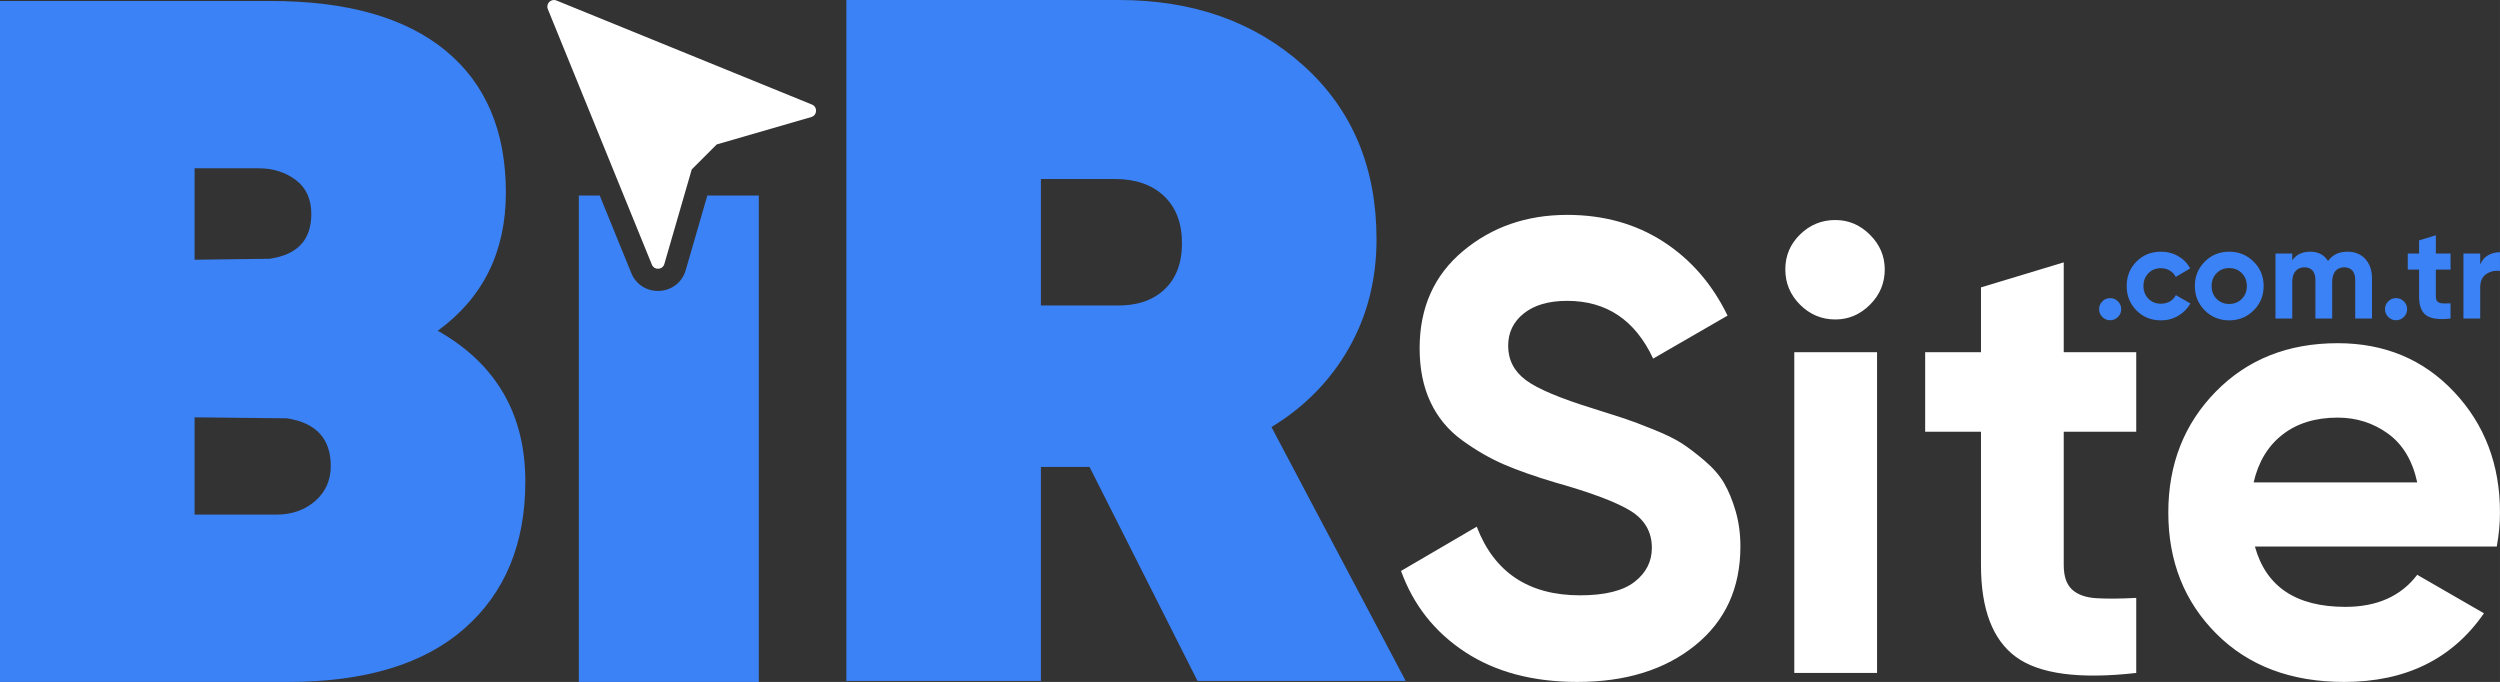 <?xml version="1.0" encoding="UTF-8"?>
<!DOCTYPE svg PUBLIC "-//W3C//DTD SVG 1.1//EN" "http://www.w3.org/Graphics/SVG/1.1/DTD/svg11.dtd">
<!-- Creator: CorelDRAW -->
<svg xmlns="http://www.w3.org/2000/svg" xml:space="preserve" width="176.942mm" height="48.265mm" version="1.1" style="shape-rendering:geometricPrecision; text-rendering:geometricPrecision; image-rendering:optimizeQuality; fill-rule:evenodd; clip-rule:evenodd"
viewBox="0 0 17694.16 4826.54"
 xmlns:xlink="http://www.w3.org/1999/xlink"
 xmlns:xodm="http://www.corel.com/coreldraw/odm/2003">
 <rect x="0" y="0" width="17694.16" height="4826.54" fill="#333333" stroke="none"/>
 <defs>
  <style type="text/css">
   <![CDATA[
    .fil1 {fill:white;fill-rule:nonzero}
    .fil0 {fill:#3B82F6;fill-rule:nonzero}
   ]]>
  </style>
 </defs>
 <g id="Katman_x0020_1">
  <path class="fil0" d="M3098.35 2340.98c413.11,234.09 619.67,589.83 619.67,1067.2 0,440.66 -143.44,787.21 -430.33,1039.67 -286.88,252.46 -703.44,378.69 -1249.66,378.69l-2038.03 0 0 -4819.65 1914.09 0c541.64,0 954.75,117.04 1239.34,351.14 284.59,234.1 426.89,569.18 426.89,1005.24 0,417.71 -160.66,743.61 -481.97,977.71zm-1266.88 -1149.84l-454.42 0 0 647.21 530.16 -6.88c197.37,-27.54 296.06,-133.12 296.06,-316.72 0,-105.57 -36.72,-185.9 -110.16,-240.98 -73.44,-55.09 -160.66,-82.63 -261.64,-82.63zm123.93 2451.14c110.17,0 201.97,-32.13 275.41,-96.39 73.44,-64.26 110.17,-146.89 110.17,-247.87 0,-192.79 -103.28,-305.24 -309.84,-337.37l-654.09 -6.89 0 688.52 578.35 0z"/>
  <path class="fil0" d="M4096.71 4826.54l0 -3442.61 147.92 0 223.32 548.41c72.8,178.77 331.55,165.2 385.27,-20.19l153.06 -528.22 364.19 0 0 3442.61 -1273.76 0z"/>
  <path class="fil0" d="M8475.71 4819.65l-764.26 -1514.74 -344.26 0 0 1514.74 -1377.05 0 0 -4819.65 1927.86 0c527.87,0 963.93,154.92 1308.19,464.75 344.27,309.84 516.4,719.51 516.4,1229.01 0,284.59 -65.41,541.64 -196.23,771.15 -130.82,229.51 -313.28,415.41 -547.38,557.7l950.16 1797.04 -1473.43 0zm-1108.52 -3552.77l0 895.08 523.27 0c146.89,4.59 262.79,-32.13 347.71,-110.16 84.91,-78.04 127.37,-188.2 127.37,-330.49 0,-142.3 -42.46,-253.61 -127.37,-333.94 -84.92,-80.33 -200.82,-120.49 -347.71,-120.49l-523.27 0z"/>
  <path class="fil1" d="M11164.7 4826.53c-314.82,0 -579.69,-70.38 -794.61,-211.14 -214.93,-140.76 -366.28,-332.23 -454.07,-574.39l535.8 -313.31c124.11,323.9 367.79,485.85 731.04,485.85 175.58,0 304.23,-31.78 385.96,-95.35 81.73,-63.57 122.6,-143.79 122.6,-240.66 0,-112 -49.95,-199.03 -149.84,-261.09 -99.9,-62.05 -278.5,-129.41 -535.8,-202.06 -142.28,-42.38 -262.6,-84.76 -360.98,-127.13 -98.39,-42.38 -196.77,-99.14 -295.15,-170.28 -98.38,-71.14 -173.3,-161.19 -224.76,-270.17 -51.46,-108.97 -77.19,-236.11 -77.19,-381.41 0,-287.58 102.16,-516.88 306.49,-687.91 204.33,-171.04 450.28,-256.55 737.86,-256.55 257.3,0 483.58,62.81 678.83,188.44 195.25,125.62 347.36,300.44 456.34,524.44l-526.72 304.23c-127.14,-272.44 -329.96,-408.66 -608.45,-408.66 -130.17,0 -232.33,29.51 -306.49,88.54 -74.17,59.03 -111.25,135.46 -111.25,229.3 0,99.9 41.62,180.87 124.87,242.93 83.24,62.05 242.92,129.41 479.04,202.06 96.86,30.27 170.27,53.73 220.22,70.38 49.95,16.65 118.06,42.38 204.33,77.19 86.27,34.81 152.87,67.35 199.79,97.62 46.92,30.27 100.65,71.14 161.19,122.6 60.54,51.46 106.71,104.44 138.49,158.92 31.79,54.49 59.03,120.33 81.73,197.52 22.71,77.19 34.06,161.2 34.06,252.01 0,293.63 -106.71,526.72 -320.12,699.26 -213.41,172.55 -491.15,258.82 -833.21,258.82zm1825.34 -2565.47c-96.87,0 -180.11,-34.82 -249.74,-104.44 -69.62,-69.62 -104.43,-152.87 -104.43,-249.74 0,-96.86 34.81,-179.35 104.43,-247.46 69.63,-68.11 152.87,-102.17 249.74,-102.17 93.84,0 175.57,34.82 245.2,104.44 69.62,69.62 104.43,151.35 104.43,245.19 0,96.87 -34.81,180.12 -104.43,249.74 -69.63,69.62 -151.36,104.44 -245.2,104.44zm-290.6 2501.9l0 -2270.33 585.74 0 0 2270.33 -585.74 0zm2420.17 -1707.29l-513.1 0 0 944.46c0,78.7 19.68,136.22 59.03,172.54 39.35,36.33 96.87,56.76 172.55,61.3 75.67,4.54 169.51,3.79 281.52,-2.27l0 531.26c-402.61,45.41 -686.4,7.57 -851.38,-113.52 -164.97,-121.08 -247.46,-337.52 -247.46,-649.31l0 -944.46 -395.04 0 0 -563.04 395.04 0 0 -458.61 585.74 -177.08 0 635.69 513.1 0 0 563.04zm840.02 812.78c78.71,284.55 292.12,426.82 640.23,426.82 224.01,0 393.53,-75.68 508.56,-227.03l472.23 272.44c-224.01,323.9 -553.96,485.85 -989.87,485.85 -375.36,0 -676.56,-113.52 -903.59,-340.55 -227.03,-227.03 -340.55,-513.09 -340.55,-858.18 0,-342.07 112,-627.37 336.01,-855.92 224.01,-228.55 511.58,-342.82 862.73,-342.82 332.98,0 607.69,115.03 824.13,345.09 216.43,230.06 324.65,514.61 324.65,853.65 0,75.67 -7.56,155.89 -22.7,240.65l-1711.83 0zm-9.08 -454.07l1157.87 0c-33.3,-154.38 -102.17,-269.41 -206.6,-345.09 -104.44,-75.67 -223.25,-113.51 -356.44,-113.51 -157.41,0 -287.58,40.11 -390.5,120.32 -102.92,80.22 -171.03,192.98 -204.33,338.28z"/>
  <path class="fil0" d="M14990.29 2243.49c-15.35,15.35 -33.76,23.02 -55.24,23.02 -21.48,0 -39.89,-7.67 -55.23,-23.02 -15.35,-15.34 -23.02,-33.75 -23.02,-55.23 0,-21.48 7.67,-39.9 23.02,-55.24 15.34,-15.34 33.75,-23.02 55.23,-23.02 21.48,0 39.89,7.68 55.24,23.02 15.34,15.34 23.01,33.76 23.01,55.24 0,21.48 -7.67,39.89 -23.01,55.23zm304.72 23.94c-69.35,0 -127.2,-23.32 -173.53,-69.97 -46.34,-46.64 -69.51,-104.33 -69.51,-173.07 0,-68.74 23.17,-126.43 69.51,-173.08 46.33,-46.64 104.18,-69.96 173.53,-69.96 44.8,0 85.62,10.74 122.44,32.22 36.83,21.48 64.75,50.32 83.78,86.54l-102.19 59.83c-9.21,-19.02 -23.17,-34.06 -41.89,-45.11 -18.72,-11.04 -39.74,-16.57 -63.06,-16.57 -35.6,0 -65.06,11.82 -88.38,35.45 -23.32,23.63 -34.98,53.85 -34.98,90.68 0,36.21 11.66,66.13 34.98,89.76 23.32,23.63 52.78,35.44 88.38,35.44 23.94,0 45.26,-5.37 63.98,-16.11 18.72,-10.74 32.68,-25.62 41.89,-44.65l103.11 58.92c-20.25,36.21 -48.79,65.21 -85.62,87 -36.82,21.78 -77.64,32.68 -122.44,32.68zm655.48 -70.43c-47.26,46.95 -104.95,70.43 -173.08,70.43 -68.12,0 -125.66,-23.48 -172.61,-70.43 -46.95,-46.95 -70.43,-104.49 -70.43,-172.61 0,-68.13 23.48,-125.67 70.43,-172.62 46.95,-46.95 104.49,-70.42 172.61,-70.42 68.13,0 125.82,23.47 173.08,70.42 47.25,46.95 70.88,104.49 70.88,172.62 0,68.12 -23.63,125.66 -70.88,172.61zm-261.92 -81.47c23.63,23.93 53.24,35.9 88.84,35.9 35.6,0 65.36,-11.97 89.3,-35.9 23.94,-23.94 35.9,-54.32 35.9,-91.14 0,-36.83 -11.96,-67.21 -35.9,-91.14 -23.94,-23.94 -53.7,-35.91 -89.3,-35.91 -35.6,0 -65.21,11.97 -88.84,35.91 -23.63,23.93 -35.44,54.31 -35.44,91.14 0,36.82 11.81,67.2 35.44,91.14zm925.67 -334.18c52.78,0 94.98,17.18 126.59,51.55 31.6,34.37 47.41,80.4 47.41,138.09l0 283.55 -118.76 0 0 -275.26c0,-27.62 -6.75,-49.1 -20.25,-64.45 -13.51,-15.34 -32.53,-23.01 -57.08,-23.01 -27.01,0 -48.03,8.9 -63.06,26.7 -15.04,17.8 -22.56,43.57 -22.56,77.33l0 258.69 -118.76 0 0 -275.26c0,-27.62 -6.75,-49.1 -20.25,-64.45 -13.5,-15.34 -32.53,-23.01 -57.08,-23.01 -26.39,0 -47.41,8.9 -63.06,26.7 -15.65,17.8 -23.48,43.57 -23.48,77.33l0 258.69 -118.75 0 0 -460.31 118.75 0 0 48.8c27.62,-41.12 70.28,-61.68 127.97,-61.68 56.46,0 98.2,22.09 125.2,66.28 30.69,-44.19 76.41,-66.28 137.17,-66.28zm399.55 462.14c-15.35,15.35 -33.76,23.02 -55.24,23.02 -21.48,0 -39.89,-7.67 -55.23,-23.02 -15.35,-15.34 -23.02,-33.75 -23.02,-55.23 0,-21.48 7.67,-39.9 23.02,-55.24 15.34,-15.34 33.75,-23.02 55.23,-23.02 21.48,0 39.89,7.68 55.24,23.02 15.34,15.34 23.01,33.76 23.01,55.24 0,21.48 -7.67,39.89 -23.01,55.23zm330.5 -335.1l-104.03 0 0 191.49c0,15.95 3.99,27.62 11.97,34.98 7.98,7.37 19.64,11.51 34.98,12.43 15.35,0.92 34.37,0.77 57.08,-0.46l0 107.71c-81.63,9.21 -139.17,1.53 -172.61,-23.02 -33.45,-24.54 -50.18,-68.43 -50.18,-131.64l0 -191.49 -80.09 0 0 -114.16 80.09 0 0 -92.98 118.76 -35.9 0 128.88 104.03 0 0 114.16zm209.89 -34.98c11.05,-29.46 29.31,-51.56 54.78,-66.29 25.47,-14.73 53.86,-22.09 85.16,-22.09l0 132.57c-36.21,-4.3 -68.59,3.07 -97.13,22.09 -28.54,19.03 -42.81,50.63 -42.81,94.82l0 220.03 -118.75 0 0 -460.31 118.75 0 0 79.18z"/>
  <path class="fil1" d="M5746.71 740l-1808.41 -736.42c-38.36,-15.61 -76.6,22.62 -60.98,60.98l736.42 1808.41c16.74,41.09 75.93,37.98 88.29,-4.63l193.97 -669.42 176.66 -176.66 669.43 -193.98c42.62,-12.35 45.71,-71.54 4.62,-88.28z"/>
 </g>
</svg>
